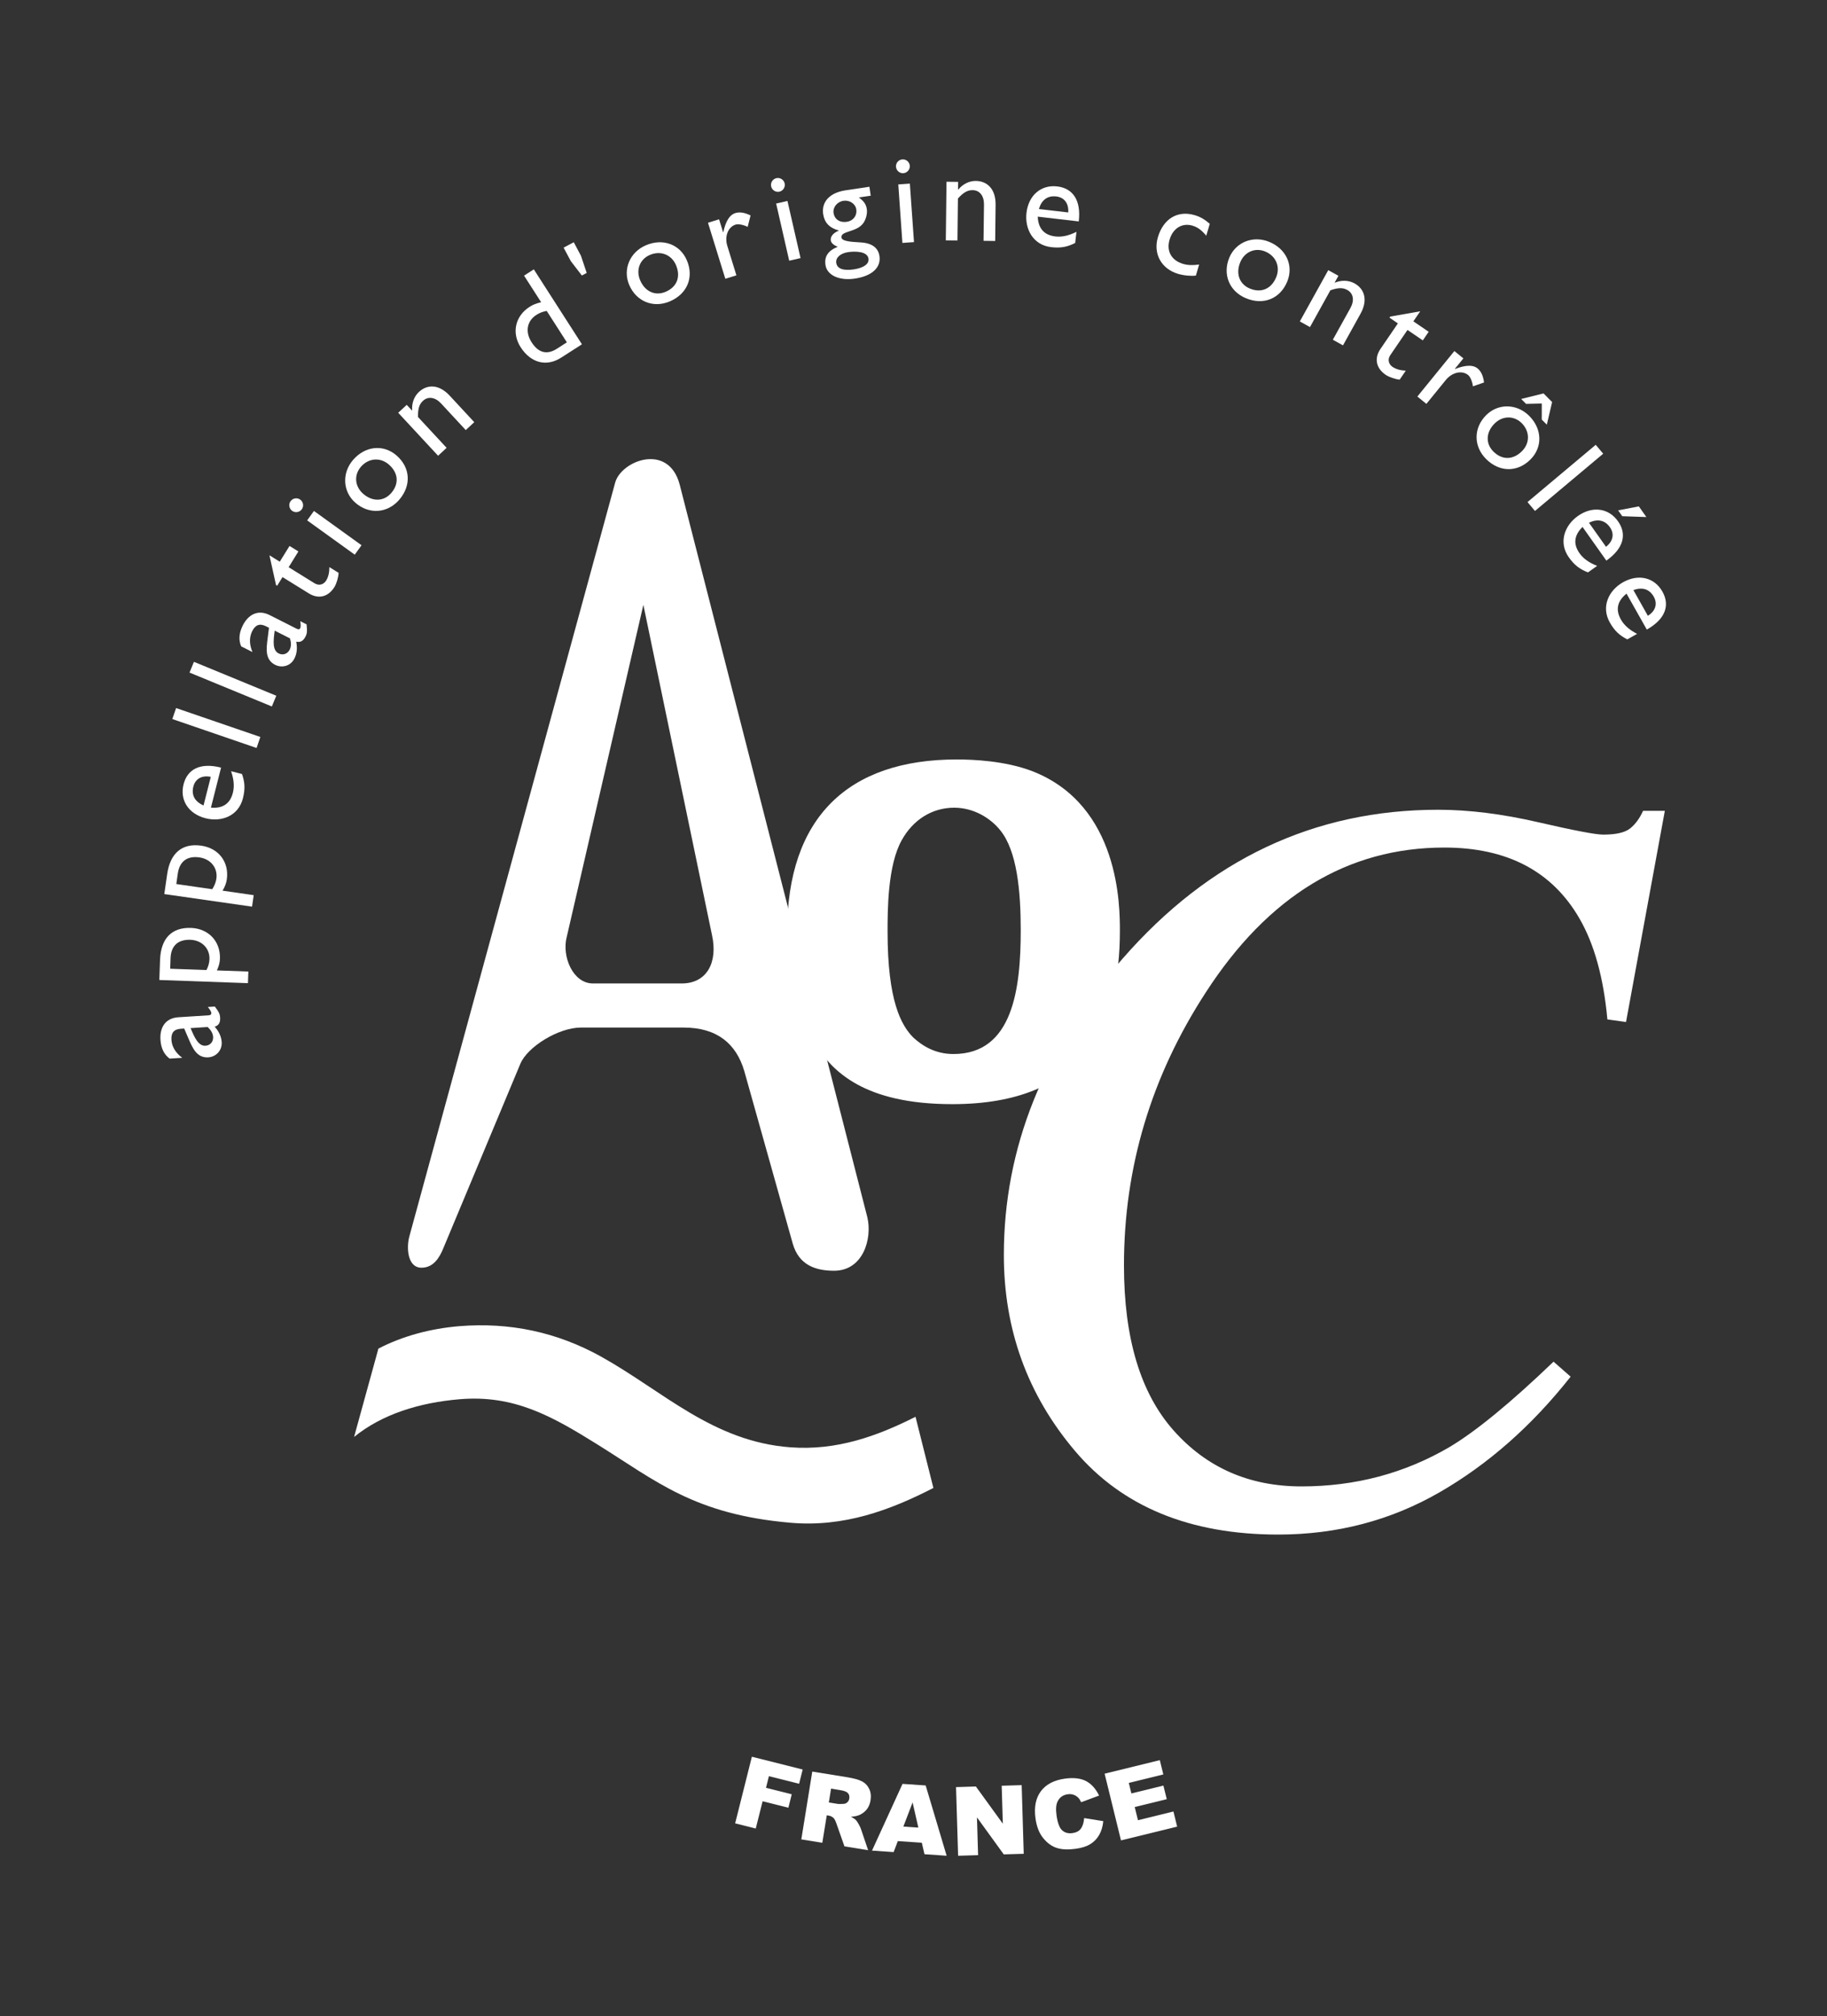 <svg width="688" height="759" viewBox="0 0 688 759" fill="none" xmlns="http://www.w3.org/2000/svg">
<rect x="0" y="0" width="688" height="759" fill="#333333" stroke="none"/>
<path d="M71.768 387.069C73.278 390.723 74.76 393.879 77.362 393.708C79.18 393.6 80.368 392.192 80.252 390.375C80.164 389.002 79.398 387.773 78.196 386.659L71.768 387.069ZM80.901 378.955C82.363 380.881 82.799 381.694 82.889 383.066C83.019 384.979 82.396 386.059 80.846 386.543C82.486 388.367 83.346 390.32 83.483 392.342C83.688 395.572 81.269 397.902 78.428 398.08C74.057 398.36 72.486 394.473 70.983 391.018L69.364 387.233L68.182 387.301C65.437 387.479 64.392 388.872 64.563 391.522C64.713 393.928 65.997 396.303 68.633 398.257L63.879 398.558C61.755 396.973 60.621 394.631 60.423 391.441C60.136 386.98 62.172 383.299 67.172 382.985L78.504 382.261C79.336 382.206 79.616 381.898 79.576 381.352C79.548 380.915 79.057 380.062 78.257 379.126" fill="white"/>
<path d="M77.752 365.211C78.435 363.901 78.832 362.493 78.879 361.121C79.022 357.043 75.983 353.983 71.707 353.826C67.138 353.661 64.398 355.97 64.228 360.745L64.085 364.72L77.752 365.211ZM93.524 365.773L93.373 370.151L60 368.956L60.273 361.387C60.559 353.327 64.644 349.093 71.918 349.352C78.551 349.591 83.052 354.427 82.827 360.964C82.772 362.392 82.431 363.71 81.679 365.348" fill="white"/>
<path d="M79.917 334.775C80.743 333.553 81.284 332.187 81.481 330.828C82.062 326.785 79.364 323.417 75.129 322.809C70.601 322.16 67.636 324.174 66.953 328.888L66.393 332.829L79.917 334.775ZM95.538 337.017L94.917 341.347L61.871 336.606L62.95 329.107C64.098 321.128 68.613 317.359 75.812 318.39C82.383 319.331 86.345 324.619 85.409 331.087C85.211 332.501 84.733 333.772 83.811 335.329" fill="white"/>
<path d="M79.378 292.475C76.099 291.799 73.579 293.138 72.814 296.13C71.994 299.381 73.401 301.819 76.646 303.247L79.378 292.475ZM91.119 291.403C92.185 294.401 92.397 296.949 91.474 300.569C89.78 307.243 83.36 309.572 77.445 308.076C70.969 306.43 67.623 301.212 69.118 295.296C70.56 289.627 75.341 286.984 83.25 288.999L79.433 304.06C83.838 304.463 86.652 302.592 87.69 298.493C88.346 295.918 88.011 293.247 87.021 290.351" fill="white"/>
<path d="M98.038 277.462L96.624 281.608L64.891 270.714L66.311 266.574" fill="white"/>
<path d="M104.042 261.936L102.375 265.98L71.365 253.217L73.032 249.171" fill="white"/>
<path d="M103.448 237.436C102.901 241.349 102.58 244.819 104.903 245.994C106.529 246.818 108.264 246.209 109.089 244.588C109.711 243.357 109.67 241.903 109.199 240.339L103.448 237.436ZM115.442 235.069C115.715 237.464 115.688 238.393 115.066 239.619C114.205 241.33 113.12 241.944 111.542 241.582C112.034 243.987 111.788 246.114 110.879 247.914C109.411 250.817 106.16 251.588 103.605 250.301C99.705 248.328 100.313 244.178 100.77 240.435L101.29 236.35L100.238 235.82C97.785 234.574 96.174 235.248 94.979 237.621C93.892 239.768 93.783 242.477 95.074 245.496L90.818 243.341C89.794 240.896 90.006 238.301 91.44 235.448C93.462 231.452 97.075 229.315 101.556 231.579L111.692 236.702C112.444 237.077 112.84 236.947 113.078 236.463C113.277 236.07 113.29 235.079 113.072 233.871" fill="white"/>
<path d="M105.354 211.473L109.028 205.545L112.369 207.614L108.693 213.55L118.304 219.506C120.517 220.885 122.129 219.684 122.812 218.594C123.632 217.259 124.028 215.596 124.041 213.522L127.512 215.674C127.422 217.41 126.719 219.746 125.967 220.965C123.454 225.018 119.677 225.511 116.296 223.407L106.392 217.273L104.37 220.528L103.947 220.272L101.46 209.063" fill="white"/>
<path d="M113.653 191.74C112.819 192.895 111.174 193.165 110.012 192.328C108.858 191.494 108.592 189.848 109.424 188.694C110.258 187.533 111.904 187.267 113.058 188.099C114.219 188.936 114.493 190.579 113.653 191.74ZM136.145 205.279L133.59 208.827L115.674 195.921L118.222 192.368" fill="white"/>
<path d="M136.794 185.935C140.333 188.988 144.574 188.818 147.333 185.614C150.352 182.114 150.01 177.991 146.404 174.873C143.166 172.082 138.768 172.438 135.906 175.75C133.208 178.879 133.59 183.175 136.794 185.935ZM149.294 171.455C154.573 176.017 154.969 182.786 150.345 188.148C145.913 193.284 139.007 193.763 133.87 189.323C129.069 185.177 128.652 178.128 132.962 173.145C137.491 167.896 144.342 167.178 149.294 171.455Z" fill="white"/>
<path d="M155.14 154.555L155.209 154.481C154.996 151.796 155.967 149.221 157.77 147.555C160.83 144.706 165.221 144.528 169.34 148.959L178.596 158.944L175.385 161.919L166.096 151.899C163.889 149.518 161.219 149.108 159.279 150.915C157.866 152.213 157.347 153.904 157.415 157.004L168.18 168.606L164.969 171.583L149.956 155.399L153.166 152.425" fill="white"/>
<path d="M205.876 117.057C204.312 117.358 203.226 117.76 201.99 118.553C198.424 120.838 197.673 124.946 200.173 128.836C202.4 132.316 205.481 134.013 209.75 131.278L213.465 128.884L205.876 117.057ZM219.147 129.625L211.327 134.645C205.781 138.204 199.886 136.674 196.054 130.714C192.612 125.335 193.985 119.018 199.408 115.534C200.645 114.741 201.941 114.208 203.779 113.789L197.345 103.775L201.02 101.409" fill="white"/>
<path d="M214.954 98.318L212.242 93.236L216.061 91.204L218.766 96.279L220.937 102.754L219.114 103.727" fill="white"/>
<path d="M241.06 105.514C242.89 109.81 246.777 111.524 250.664 109.858C254.925 108.041 256.428 104.189 254.557 99.804C252.876 95.87 248.765 94.251 244.735 95.972C240.937 97.598 239.393 101.621 241.06 105.514ZM258.648 97.997C261.401 104.42 258.777 110.678 252.262 113.457C246.019 116.129 239.605 113.516 236.941 107.269C234.448 101.436 237.174 94.926 243.232 92.338C249.611 89.612 256.08 91.983 258.648 97.997Z" fill="white"/>
<path d="M270.785 82.57L272.289 87.41L272.384 87.38C273.341 83.021 274.884 80.842 276.858 80.235C278.545 79.712 280.39 80.016 282.643 81.115L281.55 85.419C279.898 84.589 277.999 84.258 277.015 84.558C274.147 85.447 272.78 89.008 273.9 92.621L277.315 103.663L273.136 104.957L266.606 83.868" fill="white"/>
<path d="M293.517 72.161C292.124 72.475 290.703 71.587 290.403 70.201C290.075 68.807 290.963 67.393 292.356 67.079C293.743 66.758 295.156 67.646 295.478 69.032C295.792 70.426 294.91 71.84 293.517 72.161ZM301.467 97.173L297.192 98.151L292.275 76.635L296.537 75.654" fill="white"/>
<path d="M319.378 94.926C316.461 95.357 314.616 97.024 314.91 98.974C315.231 101.162 317.547 102.01 321.488 101.426C325.279 100.859 327.342 99.356 327.054 97.365C326.631 94.592 322.055 94.523 319.378 94.926ZM317.642 75.596C315.258 75.945 313.578 78.042 313.899 80.179C314.255 82.564 316.249 83.909 318.871 83.513C321.304 83.151 322.806 81.19 322.45 78.803C322.136 76.717 319.93 75.255 317.642 75.596ZM327.901 73.671L323.421 74.337C325.374 75.788 326.14 76.915 326.426 78.762C326.686 80.562 325.975 82.806 325.108 83.981C322.649 87.529 316.481 86.856 316.864 89.431C317.055 90.647 319.446 91.037 323.954 91.262C328.762 91.491 330.77 93.623 331.18 96.395C331.822 100.729 328.379 103.929 321.904 104.892C316.016 105.766 311.427 103.621 310.853 99.776C310.375 96.566 311.796 94.411 315.444 92.925C313.804 92.222 312.991 91.457 312.848 90.48C312.642 89.066 313.818 87.649 315.839 86.85L315.825 86.754C314.118 86.314 312.765 85.569 311.761 84.525C310.819 83.519 310.225 82.215 309.985 80.61C309.289 75.941 312.512 72.53 318.4 71.656L327.397 70.31" fill="white"/>
<path d="M340.182 65.208C338.762 65.299 337.505 64.21 337.409 62.789C337.301 61.365 338.393 60.099 339.814 60.007C341.242 59.904 342.498 60.993 342.608 62.421C342.702 63.842 341.603 65.105 340.182 65.208ZM344.185 91.149L339.821 91.46L338.27 69.435L342.628 69.125" fill="white"/>
<path d="M360.769 71.379L360.865 71.382C362.559 69.285 365.031 68.086 367.49 68.117C371.67 68.165 374.99 71.058 374.915 77.103L374.759 90.726L370.373 90.671L370.543 77.003C370.578 73.759 368.938 71.621 366.275 71.594C364.362 71.566 362.825 72.441 360.728 74.725L360.551 90.555L356.166 90.507L356.426 68.424L360.811 68.479" fill="white"/>
<path d="M402.264 79.981C402.51 76.644 400.843 74.319 397.769 73.961C394.443 73.575 392.217 75.296 391.226 78.698L402.264 79.981ZM404.88 91.477C402.046 92.925 399.552 93.478 395.836 93.048C388.992 92.252 385.851 86.191 386.547 80.128C387.326 73.486 392.052 69.484 398.104 70.186C403.924 70.863 407.175 75.255 406.233 83.366L390.789 81.567C390.973 85.993 393.193 88.529 397.401 89.018C400.044 89.328 402.64 88.646 405.372 87.277" fill="white"/>
<path d="M454.25 88.752C452.317 86.436 450.855 85.493 449.012 84.948C445.193 83.827 441.696 85.917 440.439 90.213C439.141 94.605 441.19 98.079 445.534 99.356C447.324 99.886 449.161 99.917 451.565 99.599L450.343 103.751C448.731 103.991 445.869 103.765 443.656 103.113C437.338 101.248 434.196 95.551 436.026 89.326C438.089 82.345 443.458 79.108 449.865 81C452.324 81.72 453.806 82.775 455.569 84.265" fill="white"/>
<path d="M467.05 98.724C465.261 103.034 466.75 107.013 470.657 108.635C474.925 110.408 478.737 108.796 480.575 104.394C482.207 100.438 480.492 96.375 476.449 94.691C472.638 93.103 468.676 94.817 467.05 98.724ZM484.714 106.064C482.036 112.515 475.732 115.008 469.188 112.286C462.924 109.68 460.316 103.273 462.924 97.006C465.356 91.149 471.921 88.547 478.007 91.078C484.413 93.738 487.227 100.022 484.714 106.064Z" fill="white"/>
<path d="M502.61 106.368L502.691 106.415C505.178 105.38 507.923 105.5 510.082 106.692C513.729 108.714 515.273 112.829 512.336 118.119L505.738 130.028L501.913 127.904L508.538 115.953C510.109 113.116 509.672 110.452 507.349 109.168C505.676 108.239 503.915 108.273 500.984 109.291L493.307 123.143L489.481 121.018L500.184 101.713L504.016 103.833" fill="white"/>
<path d="M532.239 120.978L538.004 124.912L535.792 128.157L530.027 124.222L523.647 133.567C522.172 135.711 523.305 137.377 524.357 138.101C525.655 138.986 527.301 139.454 529.378 139.56L527.075 142.93C525.341 142.76 523.039 141.957 521.858 141.154C517.924 138.464 517.595 134.669 519.835 131.385L526.406 121.756L523.238 119.591L523.524 119.188L534.821 117.201" fill="white"/>
<path d="M551.071 134.926L547.868 138.856L547.95 138.914C552.116 137.302 554.78 137.378 556.379 138.675C557.758 139.799 558.523 141.496 558.851 143.986L554.664 145.458C554.446 143.634 553.673 141.855 552.868 141.202C550.539 139.317 546.816 140.151 544.432 143.091L537.137 152.057L533.742 149.293L547.676 132.166" fill="white"/>
<path d="M582.497 159.88L580.585 157.965L580.592 151.92L574.683 152.057L572.839 150.205L581.254 148.122L584.485 151.363L582.497 159.88ZM562.826 159.453C559.52 162.753 559.377 167.001 562.362 169.989C565.626 173.258 569.765 173.227 573.14 169.853C576.173 166.827 576.132 162.414 573.044 159.317C570.121 156.397 565.811 156.469 562.826 159.453ZM576.337 172.985C571.405 177.923 564.616 177.814 559.615 172.804C554.821 168.001 554.855 161.086 559.657 156.291C564.152 151.804 571.2 151.913 575.858 156.574C580.763 161.479 580.968 168.361 576.337 172.985Z" fill="white"/>
<path d="M578.031 192.369L575.216 189.019L600.906 167.465L603.719 170.816" fill="white"/>
<path d="M619.983 194.664L610.905 194.346L609.341 192.144L617.142 190.648L619.983 194.664ZM604.778 205.863C607.422 203.804 608.037 201.02 606.247 198.489C604.314 195.764 601.541 195.258 598.358 196.795L604.778 205.863ZM597.989 215.497C595.011 214.356 592.934 212.87 590.776 209.821C586.801 204.206 589.192 197.813 594.164 194.282C599.628 190.415 605.748 191.249 609.279 196.225C612.667 200.997 611.575 206.35 604.915 211.07L595.939 198.394C592.771 201.485 592.361 204.835 594.806 208.291C596.35 210.455 598.596 211.928 601.445 213.048" fill="white"/>
<path d="M620.543 231.841C623.391 230.072 624.285 227.354 622.769 224.659C621.123 221.747 618.425 220.954 615.092 222.156L620.543 231.841ZM612.797 240.722C609.955 239.28 608.036 237.593 606.199 234.334C602.825 228.335 605.871 222.218 611.171 219.22C617.004 215.94 623.015 217.402 626.014 222.716C628.889 227.809 627.251 233.024 620.147 237.033L612.51 223.499C609.04 226.241 608.303 229.539 610.38 233.229C611.684 235.541 613.767 237.237 616.486 238.645" fill="white"/>
<path d="M376.562 312.461C373.057 308.144 366.862 304.093 359.308 304.093C350.681 304.093 343.666 308.95 339.623 316.224C334.234 325.664 334.234 342.917 334.234 350.732C334.234 376.878 339.363 386.045 343.94 390.635C347.177 393.599 352.026 396.829 359.035 396.829C381.41 396.829 384.382 372.302 384.382 350.199C384.382 335.636 383.029 320.267 376.562 312.461ZM358.604 415.702C325.046 415.702 313.544 403.032 307.444 393.879C298.756 381.209 296.413 365.956 296.413 350.937C296.413 307.755 319.418 285.931 360.25 285.931C366.343 285.931 378.543 286.402 388.876 290.391C421.724 303.295 421.724 341.312 421.724 350.465C421.724 385.668 408.357 415.702 358.604 415.702Z" fill="white"/>
<path d="M541.556 304.865C553.12 304.865 565.66 306.43 579.178 309.544C592.696 312.666 600.872 314.223 603.74 314.223C608.542 314.223 611.923 313.451 613.876 311.887C615.817 310.33 617.442 308.123 618.74 305.261H626.936L612.319 384.781L605.297 383.804C603.863 368.081 600.353 355.417 594.779 345.8C584.505 328 567.546 319.093 543.9 319.093C507.514 319.093 477.563 337.289 454.045 373.668C433.513 405.245 423.253 439.492 423.253 476.39C423.253 503.814 429.483 524.53 441.963 538.567C454.428 552.597 470.479 559.618 490.104 559.618C510.375 559.618 528.948 554.687 545.846 544.803C555.846 538.827 568.905 528.109 585.025 512.653L591.459 518.301C576.897 536.75 560.436 551.278 542.048 561.865C523.66 572.446 503.422 577.746 481.333 577.746C448.062 577.746 422.529 567.227 404.737 546.176C386.93 525.118 378.023 500.556 378.023 472.49C378.023 432.211 392.913 395.053 422.667 361.004C455.275 323.581 494.912 304.865 541.556 304.865Z" fill="white"/>
<path d="M268.115 352.03L242.276 227.727L213.41 352.795C211.519 360.007 215.692 370.26 223.287 370.26H256.715C266.223 370.26 270.39 362.289 268.115 352.03ZM257.474 386.865H218.738C210.37 386.865 198.602 394.084 195.938 400.539L167.059 469.677C165.542 473.474 163.268 477.279 158.712 477.279C153.391 477.279 153.01 469.677 154.15 465.503L231.648 181.728C233.922 173.37 251.784 166.531 255.964 182.482L326.617 458.283C328.516 466.261 325.101 478.419 314.09 478.419C306.863 478.419 300.785 476.145 298.511 468.161L280.267 403.203C277.234 392.944 270.007 386.865 257.474 386.865Z" fill="white"/>
<path d="M344.759 533.404C330.415 540.657 315.087 546.218 297.629 544.893C268.423 542.734 249.639 523.705 226.334 510.74C209.6 501.451 191.868 497.784 173.056 499.279C161.978 500.201 151.507 503.056 142.497 507.735L133.338 540.999C143.986 532.365 157.995 528.076 173.056 526.799C193.636 525.056 207.946 533.226 224.804 543.717C247.344 557.761 261.441 570.137 297.629 573.293C317.834 575.056 335.216 568.553 351.493 560.207" fill="white"/>
<path d="M283.135 661.391L302.267 666.2L300.921 671.569L289.549 668.714L288.456 673.098L298.148 675.53L296.885 680.591L287.179 678.153L284.596 688.426L276.838 686.473" fill="white"/>
<path d="M312.116 678.605L315.483 679.151C315.839 679.206 316.57 679.206 317.656 679.137C318.189 679.123 318.666 678.925 319.076 678.55C319.479 678.173 319.732 677.703 319.814 677.149C319.951 676.323 319.787 675.64 319.329 675.121C318.871 674.587 317.916 674.205 316.461 673.973L312.956 673.399L312.116 678.605ZM301.755 692.511L305.881 666.979L319.063 669.11C321.502 669.506 323.331 670.011 324.562 670.641C325.784 671.268 326.7 672.211 327.3 673.474C327.915 674.731 328.086 676.173 327.82 677.805C327.602 679.219 327.082 680.394 326.317 681.322C325.538 682.251 324.569 682.948 323.4 683.42C322.649 683.713 321.665 683.905 320.443 683.98C321.331 684.452 321.959 684.875 322.334 685.257C322.594 685.517 322.943 686.035 323.373 686.814C323.803 687.593 324.09 688.188 324.213 688.591L326.91 696.575L317.997 695.133L315.013 686.65C314.637 685.557 314.268 684.819 313.885 684.452C313.38 683.972 312.765 683.666 312.034 683.55L311.338 683.44L309.665 693.788" fill="white"/>
<path d="M345.824 688.072L343.659 678.59L340.182 687.688L345.824 688.072ZM347.13 693.768L338.093 693.153L336.522 697.292L328.379 696.732L339.868 671.609L348.584 672.204L356.48 698.672L348.133 698.092" fill="white"/>
<path d="M360.018 672.826L367.49 672.594L377.641 686.603L377.21 672.308L384.737 672.088L385.51 697.934L377.989 698.153L367.9 684.226L368.324 698.447L360.797 698.672" fill="white"/>
<path d="M408.261 684.491L415.468 685.639C415.276 687.647 414.757 689.383 413.93 690.816C413.111 692.265 411.99 693.418 410.597 694.28C409.197 695.154 407.353 695.741 405.058 696.049C402.27 696.432 399.948 696.336 398.071 695.768C396.191 695.195 394.471 693.987 392.919 692.115C391.356 690.257 390.366 687.744 389.935 684.56C389.355 680.325 390.045 676.924 391.991 674.342C393.938 671.76 396.964 670.189 401.089 669.628C404.307 669.192 406.929 669.499 408.965 670.551C410.98 671.609 412.625 673.426 413.889 676.009L407.127 678.522C406.779 677.771 406.438 677.224 406.123 676.911C405.604 676.35 404.989 675.953 404.307 675.715C403.616 675.476 402.885 675.407 402.093 675.517C400.303 675.762 399.019 676.664 398.262 678.236C397.681 679.402 397.545 681.131 397.859 683.42C398.248 686.246 398.945 688.139 399.948 689.068C400.953 689.998 402.244 690.358 403.801 690.147C405.324 689.942 406.409 689.362 407.072 688.412C407.735 687.456 408.131 686.158 408.261 684.491Z" fill="white"/>
<path d="M415.972 667.772L436.757 662.676L438.076 668.058L425.077 671.241L426.048 675.21L438.104 672.252L439.373 677.368L427.311 680.326L428.527 685.291L441.887 682.006L443.281 687.703L422.134 692.887" fill="white"/>
</svg>
